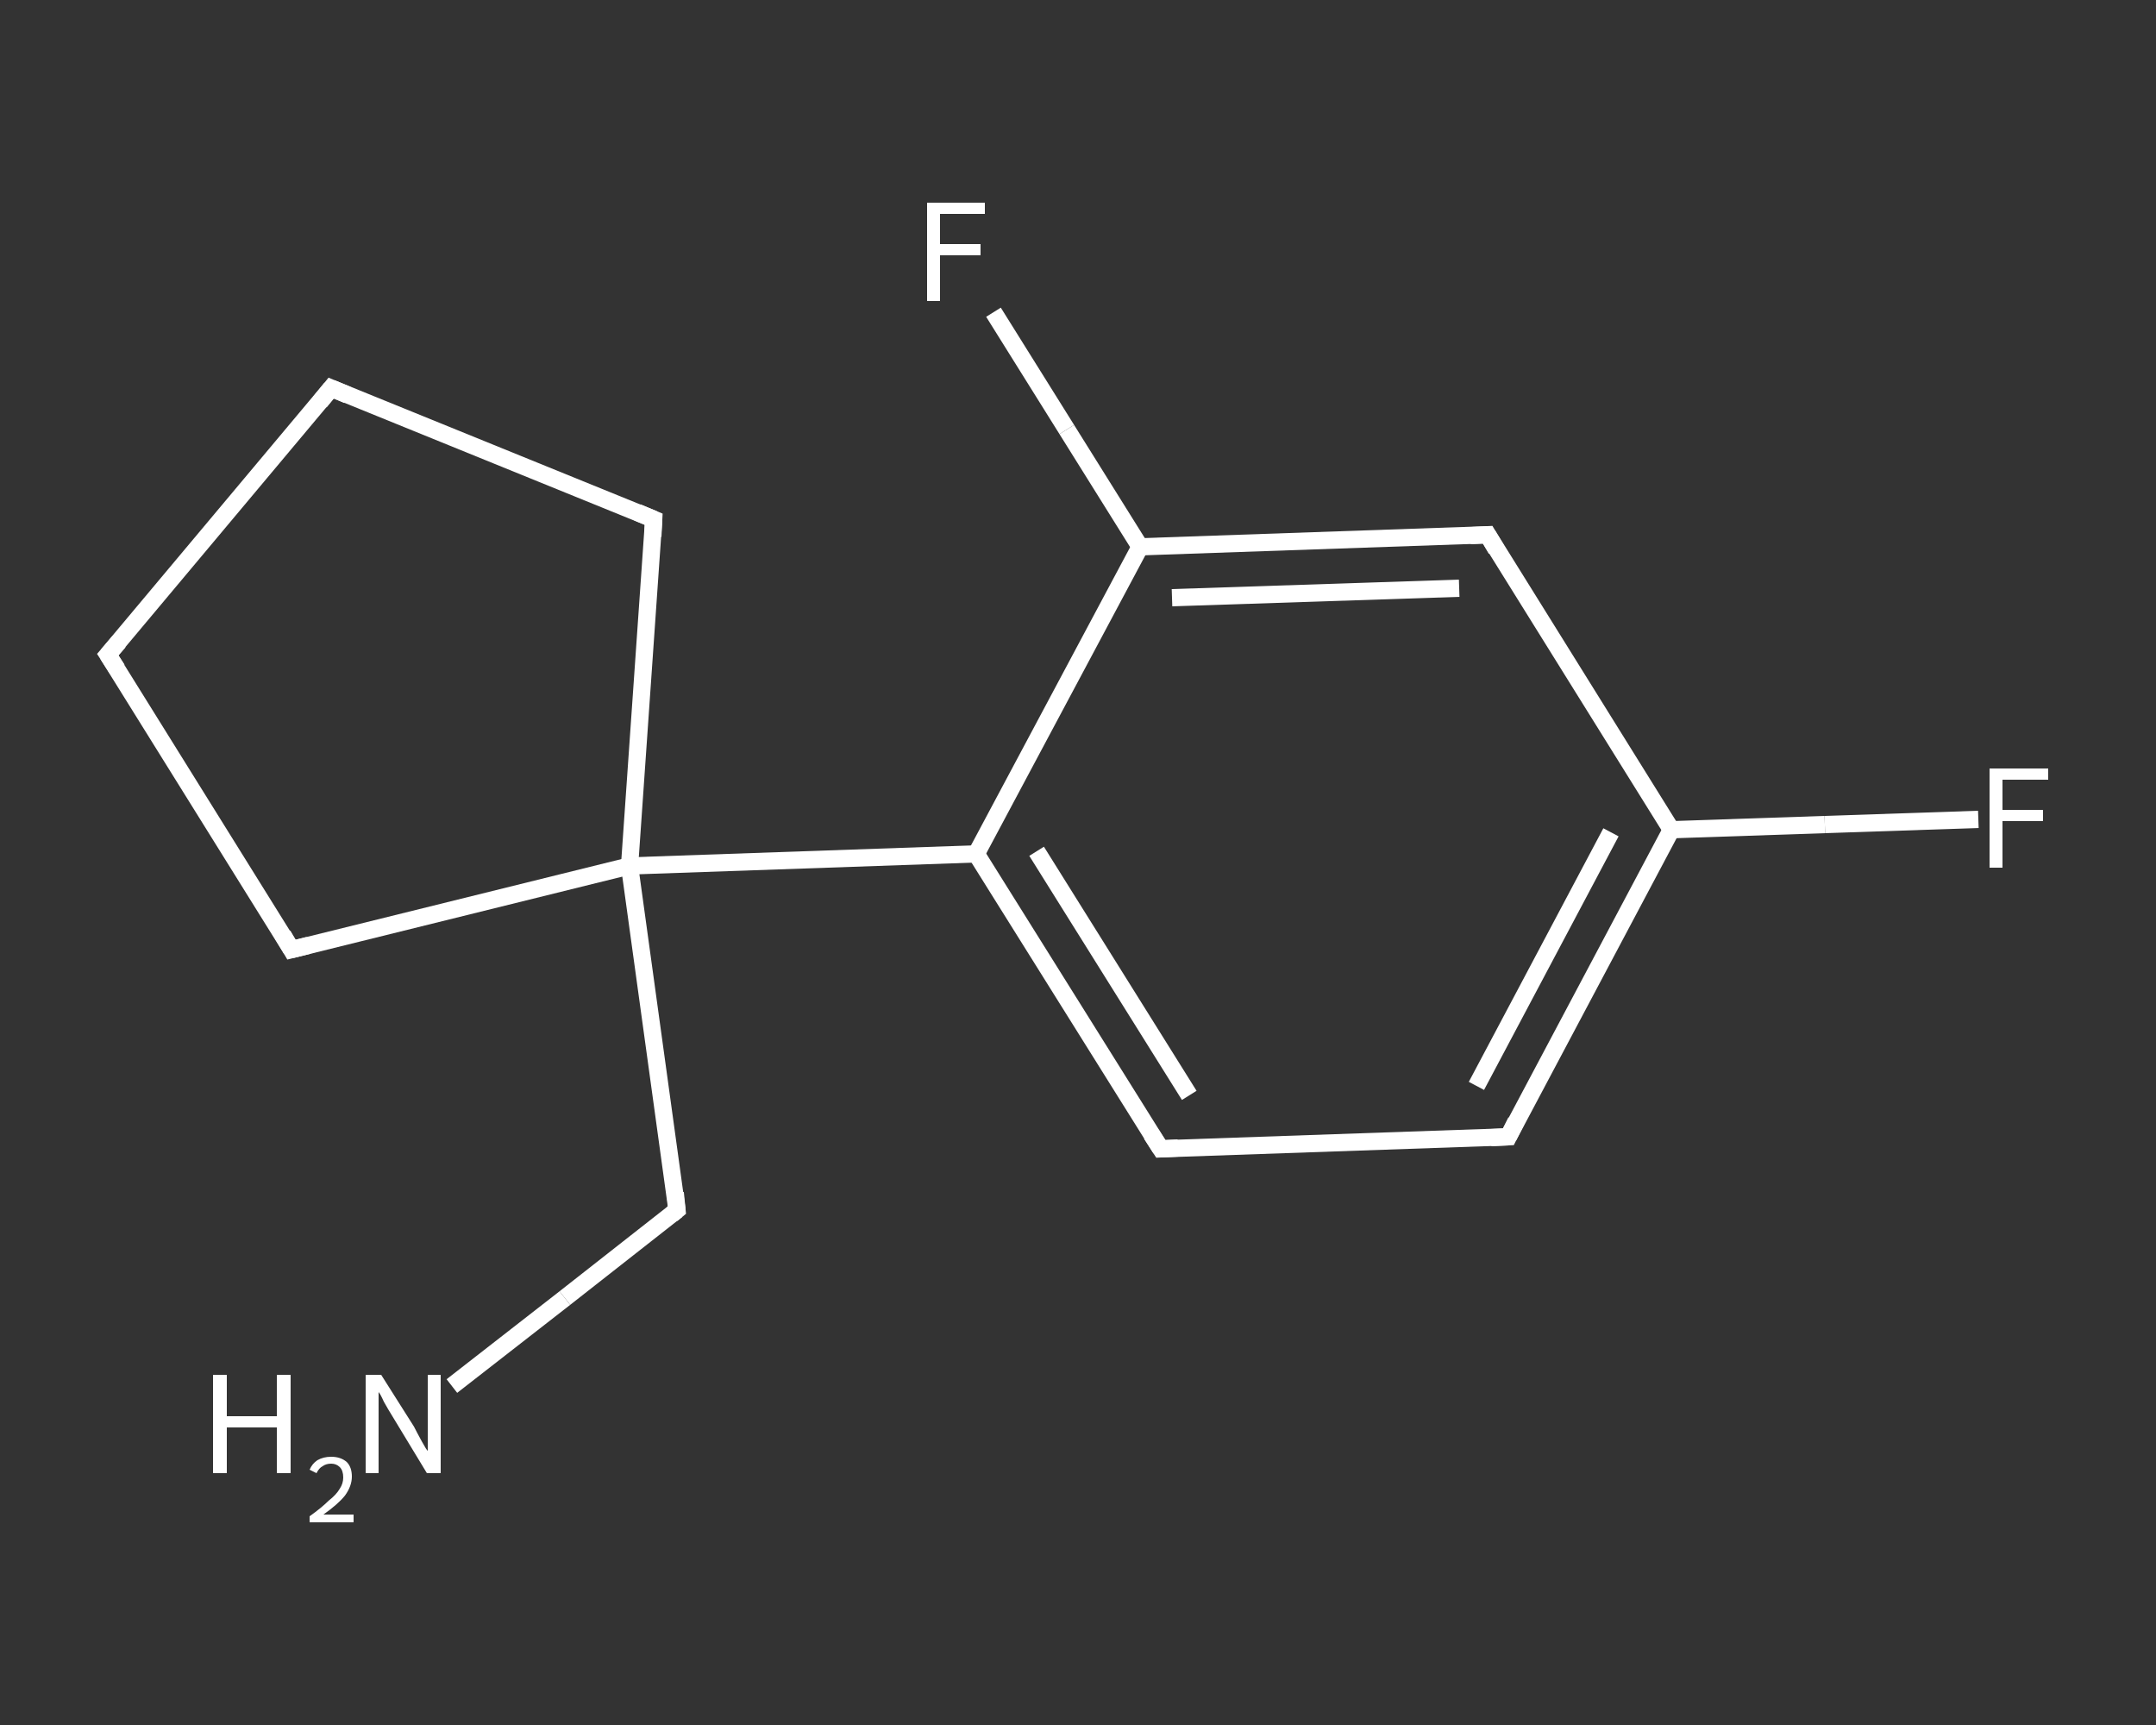 <?xml version='1.0' encoding='iso-8859-1'?>
<svg version='1.1' baseProfile='full'
              xmlns='http://www.w3.org/2000/svg'
                      xmlns:rdkit='http://www.rdkit.org/xml'
                      xmlns:xlink='http://www.w3.org/1999/xlink'
                  xml:space='preserve'
width='250px' height='200px' viewBox='0 0 250 200'>
<rect x="0" y="0" width="250" height="200" fill="#333333" stroke="none"/>
<!-- END OF HEADER -->
<rect style='opacity:1.0;fill:transparent;stroke:none' width='250.0' height='200.0' x='0.0' y='0.0'> </rect>
<path class='bond-0 atom-0 atom-1' d='M 52.4,160.7 L 65.5,150.5' style='fill:none;fill-rule:evenodd;stroke:#FFFFFF;stroke-width:2.0px;stroke-linecap:butt;stroke-linejoin:miter;stroke-opacity:1' />
<path class='bond-0 atom-0 atom-1' d='M 65.5,150.5 L 78.5,140.3' style='fill:none;fill-rule:evenodd;stroke:#FFFFFF;stroke-width:2.0px;stroke-linecap:butt;stroke-linejoin:miter;stroke-opacity:1' />
<path class='bond-1 atom-1 atom-2' d='M 78.5,140.3 L 73.0,100.4' style='fill:none;fill-rule:evenodd;stroke:#FFFFFF;stroke-width:2.0px;stroke-linecap:butt;stroke-linejoin:miter;stroke-opacity:1' />
<path class='bond-2 atom-2 atom-3' d='M 73.0,100.4 L 113.2,99.0' style='fill:none;fill-rule:evenodd;stroke:#FFFFFF;stroke-width:2.0px;stroke-linecap:butt;stroke-linejoin:miter;stroke-opacity:1' />
<path class='bond-3 atom-3 atom-4' d='M 113.2,99.0 L 134.6,133.2' style='fill:none;fill-rule:evenodd;stroke:#FFFFFF;stroke-width:2.0px;stroke-linecap:butt;stroke-linejoin:miter;stroke-opacity:1' />
<path class='bond-3 atom-3 atom-4' d='M 120.2,98.7 L 137.9,127.0' style='fill:none;fill-rule:evenodd;stroke:#FFFFFF;stroke-width:2.0px;stroke-linecap:butt;stroke-linejoin:miter;stroke-opacity:1' />
<path class='bond-4 atom-4 atom-5' d='M 134.6,133.2 L 174.9,131.8' style='fill:none;fill-rule:evenodd;stroke:#FFFFFF;stroke-width:2.0px;stroke-linecap:butt;stroke-linejoin:miter;stroke-opacity:1' />
<path class='bond-5 atom-5 atom-6' d='M 174.9,131.8 L 193.8,96.2' style='fill:none;fill-rule:evenodd;stroke:#FFFFFF;stroke-width:2.0px;stroke-linecap:butt;stroke-linejoin:miter;stroke-opacity:1' />
<path class='bond-5 atom-5 atom-6' d='M 171.2,125.9 L 186.8,96.5' style='fill:none;fill-rule:evenodd;stroke:#FFFFFF;stroke-width:2.0px;stroke-linecap:butt;stroke-linejoin:miter;stroke-opacity:1' />
<path class='bond-6 atom-6 atom-7' d='M 193.8,96.2 L 211.6,95.6' style='fill:none;fill-rule:evenodd;stroke:#FFFFFF;stroke-width:2.0px;stroke-linecap:butt;stroke-linejoin:miter;stroke-opacity:1' />
<path class='bond-6 atom-6 atom-7' d='M 211.6,95.6 L 229.4,95.0' style='fill:none;fill-rule:evenodd;stroke:#FFFFFF;stroke-width:2.0px;stroke-linecap:butt;stroke-linejoin:miter;stroke-opacity:1' />
<path class='bond-7 atom-6 atom-8' d='M 193.8,96.2 L 172.5,62.0' style='fill:none;fill-rule:evenodd;stroke:#FFFFFF;stroke-width:2.0px;stroke-linecap:butt;stroke-linejoin:miter;stroke-opacity:1' />
<path class='bond-8 atom-8 atom-9' d='M 172.5,62.0 L 132.2,63.4' style='fill:none;fill-rule:evenodd;stroke:#FFFFFF;stroke-width:2.0px;stroke-linecap:butt;stroke-linejoin:miter;stroke-opacity:1' />
<path class='bond-8 atom-8 atom-9' d='M 169.2,68.2 L 135.9,69.3' style='fill:none;fill-rule:evenodd;stroke:#FFFFFF;stroke-width:2.0px;stroke-linecap:butt;stroke-linejoin:miter;stroke-opacity:1' />
<path class='bond-9 atom-9 atom-10' d='M 132.2,63.4 L 123.7,49.8' style='fill:none;fill-rule:evenodd;stroke:#FFFFFF;stroke-width:2.0px;stroke-linecap:butt;stroke-linejoin:miter;stroke-opacity:1' />
<path class='bond-9 atom-9 atom-10' d='M 123.7,49.8 L 115.2,36.2' style='fill:none;fill-rule:evenodd;stroke:#FFFFFF;stroke-width:2.0px;stroke-linecap:butt;stroke-linejoin:miter;stroke-opacity:1' />
<path class='bond-10 atom-2 atom-11' d='M 73.0,100.4 L 33.8,110.1' style='fill:none;fill-rule:evenodd;stroke:#FFFFFF;stroke-width:2.0px;stroke-linecap:butt;stroke-linejoin:miter;stroke-opacity:1' />
<path class='bond-11 atom-11 atom-12' d='M 33.8,110.1 L 12.5,75.9' style='fill:none;fill-rule:evenodd;stroke:#FFFFFF;stroke-width:2.0px;stroke-linecap:butt;stroke-linejoin:miter;stroke-opacity:1' />
<path class='bond-12 atom-12 atom-13' d='M 12.5,75.9 L 38.4,45.0' style='fill:none;fill-rule:evenodd;stroke:#FFFFFF;stroke-width:2.0px;stroke-linecap:butt;stroke-linejoin:miter;stroke-opacity:1' />
<path class='bond-13 atom-13 atom-14' d='M 38.4,45.0 L 75.8,60.2' style='fill:none;fill-rule:evenodd;stroke:#FFFFFF;stroke-width:2.0px;stroke-linecap:butt;stroke-linejoin:miter;stroke-opacity:1' />
<path class='bond-14 atom-14 atom-2' d='M 75.8,60.2 L 73.0,100.4' style='fill:none;fill-rule:evenodd;stroke:#FFFFFF;stroke-width:2.0px;stroke-linecap:butt;stroke-linejoin:miter;stroke-opacity:1' />
<path class='bond-15 atom-9 atom-3' d='M 132.2,63.4 L 113.2,99.0' style='fill:none;fill-rule:evenodd;stroke:#FFFFFF;stroke-width:2.0px;stroke-linecap:butt;stroke-linejoin:miter;stroke-opacity:1' />
<path d='M 77.9,140.8 L 78.5,140.3 L 78.3,138.3' style='fill:none;stroke:#FFFFFF;stroke-width:2.0px;stroke-linecap:butt;stroke-linejoin:miter;stroke-opacity:1;' />
<path d='M 133.5,131.5 L 134.6,133.2 L 136.6,133.1' style='fill:none;stroke:#FFFFFF;stroke-width:2.0px;stroke-linecap:butt;stroke-linejoin:miter;stroke-opacity:1;' />
<path d='M 172.9,131.9 L 174.9,131.8 L 175.8,130.0' style='fill:none;stroke:#FFFFFF;stroke-width:2.0px;stroke-linecap:butt;stroke-linejoin:miter;stroke-opacity:1;' />
<path d='M 173.5,63.7 L 172.5,62.0 L 170.5,62.1' style='fill:none;stroke:#FFFFFF;stroke-width:2.0px;stroke-linecap:butt;stroke-linejoin:miter;stroke-opacity:1;' />
<path d='M 35.8,109.6 L 33.8,110.1 L 32.8,108.4' style='fill:none;stroke:#FFFFFF;stroke-width:2.0px;stroke-linecap:butt;stroke-linejoin:miter;stroke-opacity:1;' />
<path d='M 13.6,77.6 L 12.5,75.9 L 13.8,74.4' style='fill:none;stroke:#FFFFFF;stroke-width:2.0px;stroke-linecap:butt;stroke-linejoin:miter;stroke-opacity:1;' />
<path d='M 37.1,46.6 L 38.4,45.0 L 40.3,45.8' style='fill:none;stroke:#FFFFFF;stroke-width:2.0px;stroke-linecap:butt;stroke-linejoin:miter;stroke-opacity:1;' />
<path d='M 73.9,59.4 L 75.8,60.2 L 75.7,62.2' style='fill:none;stroke:#FFFFFF;stroke-width:2.0px;stroke-linecap:butt;stroke-linejoin:miter;stroke-opacity:1;' />
<path class='atom-0' d='M 24.7 159.4
L 26.3 159.4
L 26.3 164.2
L 32.1 164.2
L 32.1 159.4
L 33.7 159.4
L 33.7 170.8
L 32.1 170.8
L 32.1 165.5
L 26.3 165.5
L 26.3 170.8
L 24.7 170.8
L 24.7 159.4
' fill='#FFFFFF'/>
<path class='atom-0' d='M 35.9 170.4
Q 36.2 169.7, 36.8 169.3
Q 37.5 168.9, 38.4 168.9
Q 39.5 168.9, 40.2 169.5
Q 40.8 170.1, 40.8 171.2
Q 40.8 172.3, 40.0 173.4
Q 39.2 174.4, 37.5 175.6
L 41.0 175.6
L 41.0 176.5
L 35.9 176.5
L 35.9 175.8
Q 37.3 174.8, 38.1 174.0
Q 39.0 173.3, 39.4 172.6
Q 39.8 172.0, 39.8 171.3
Q 39.8 170.5, 39.4 170.1
Q 39.0 169.7, 38.4 169.7
Q 37.8 169.7, 37.4 170.0
Q 37.0 170.2, 36.7 170.8
L 35.9 170.4
' fill='#FFFFFF'/>
<path class='atom-0' d='M 44.2 159.4
L 48.0 165.4
Q 48.3 166.0, 48.9 167.1
Q 49.5 168.2, 49.6 168.2
L 49.6 159.4
L 51.1 159.4
L 51.1 170.8
L 49.5 170.8
L 45.5 164.2
Q 45.0 163.4, 44.5 162.5
Q 44.1 161.6, 43.9 161.4
L 43.9 170.8
L 42.4 170.8
L 42.4 159.4
L 44.2 159.4
' fill='#FFFFFF'/>
<path class='atom-7' d='M 230.7 89.1
L 237.5 89.1
L 237.5 90.4
L 232.2 90.4
L 232.2 93.9
L 236.9 93.9
L 236.9 95.2
L 232.2 95.2
L 232.2 100.6
L 230.7 100.6
L 230.7 89.1
' fill='#FFFFFF'/>
<path class='atom-10' d='M 107.5 23.5
L 114.2 23.5
L 114.2 24.8
L 109.0 24.8
L 109.0 28.3
L 113.7 28.3
L 113.7 29.6
L 109.0 29.6
L 109.0 34.9
L 107.5 34.9
L 107.5 23.5
' fill='#FFFFFF'/>
</svg>
